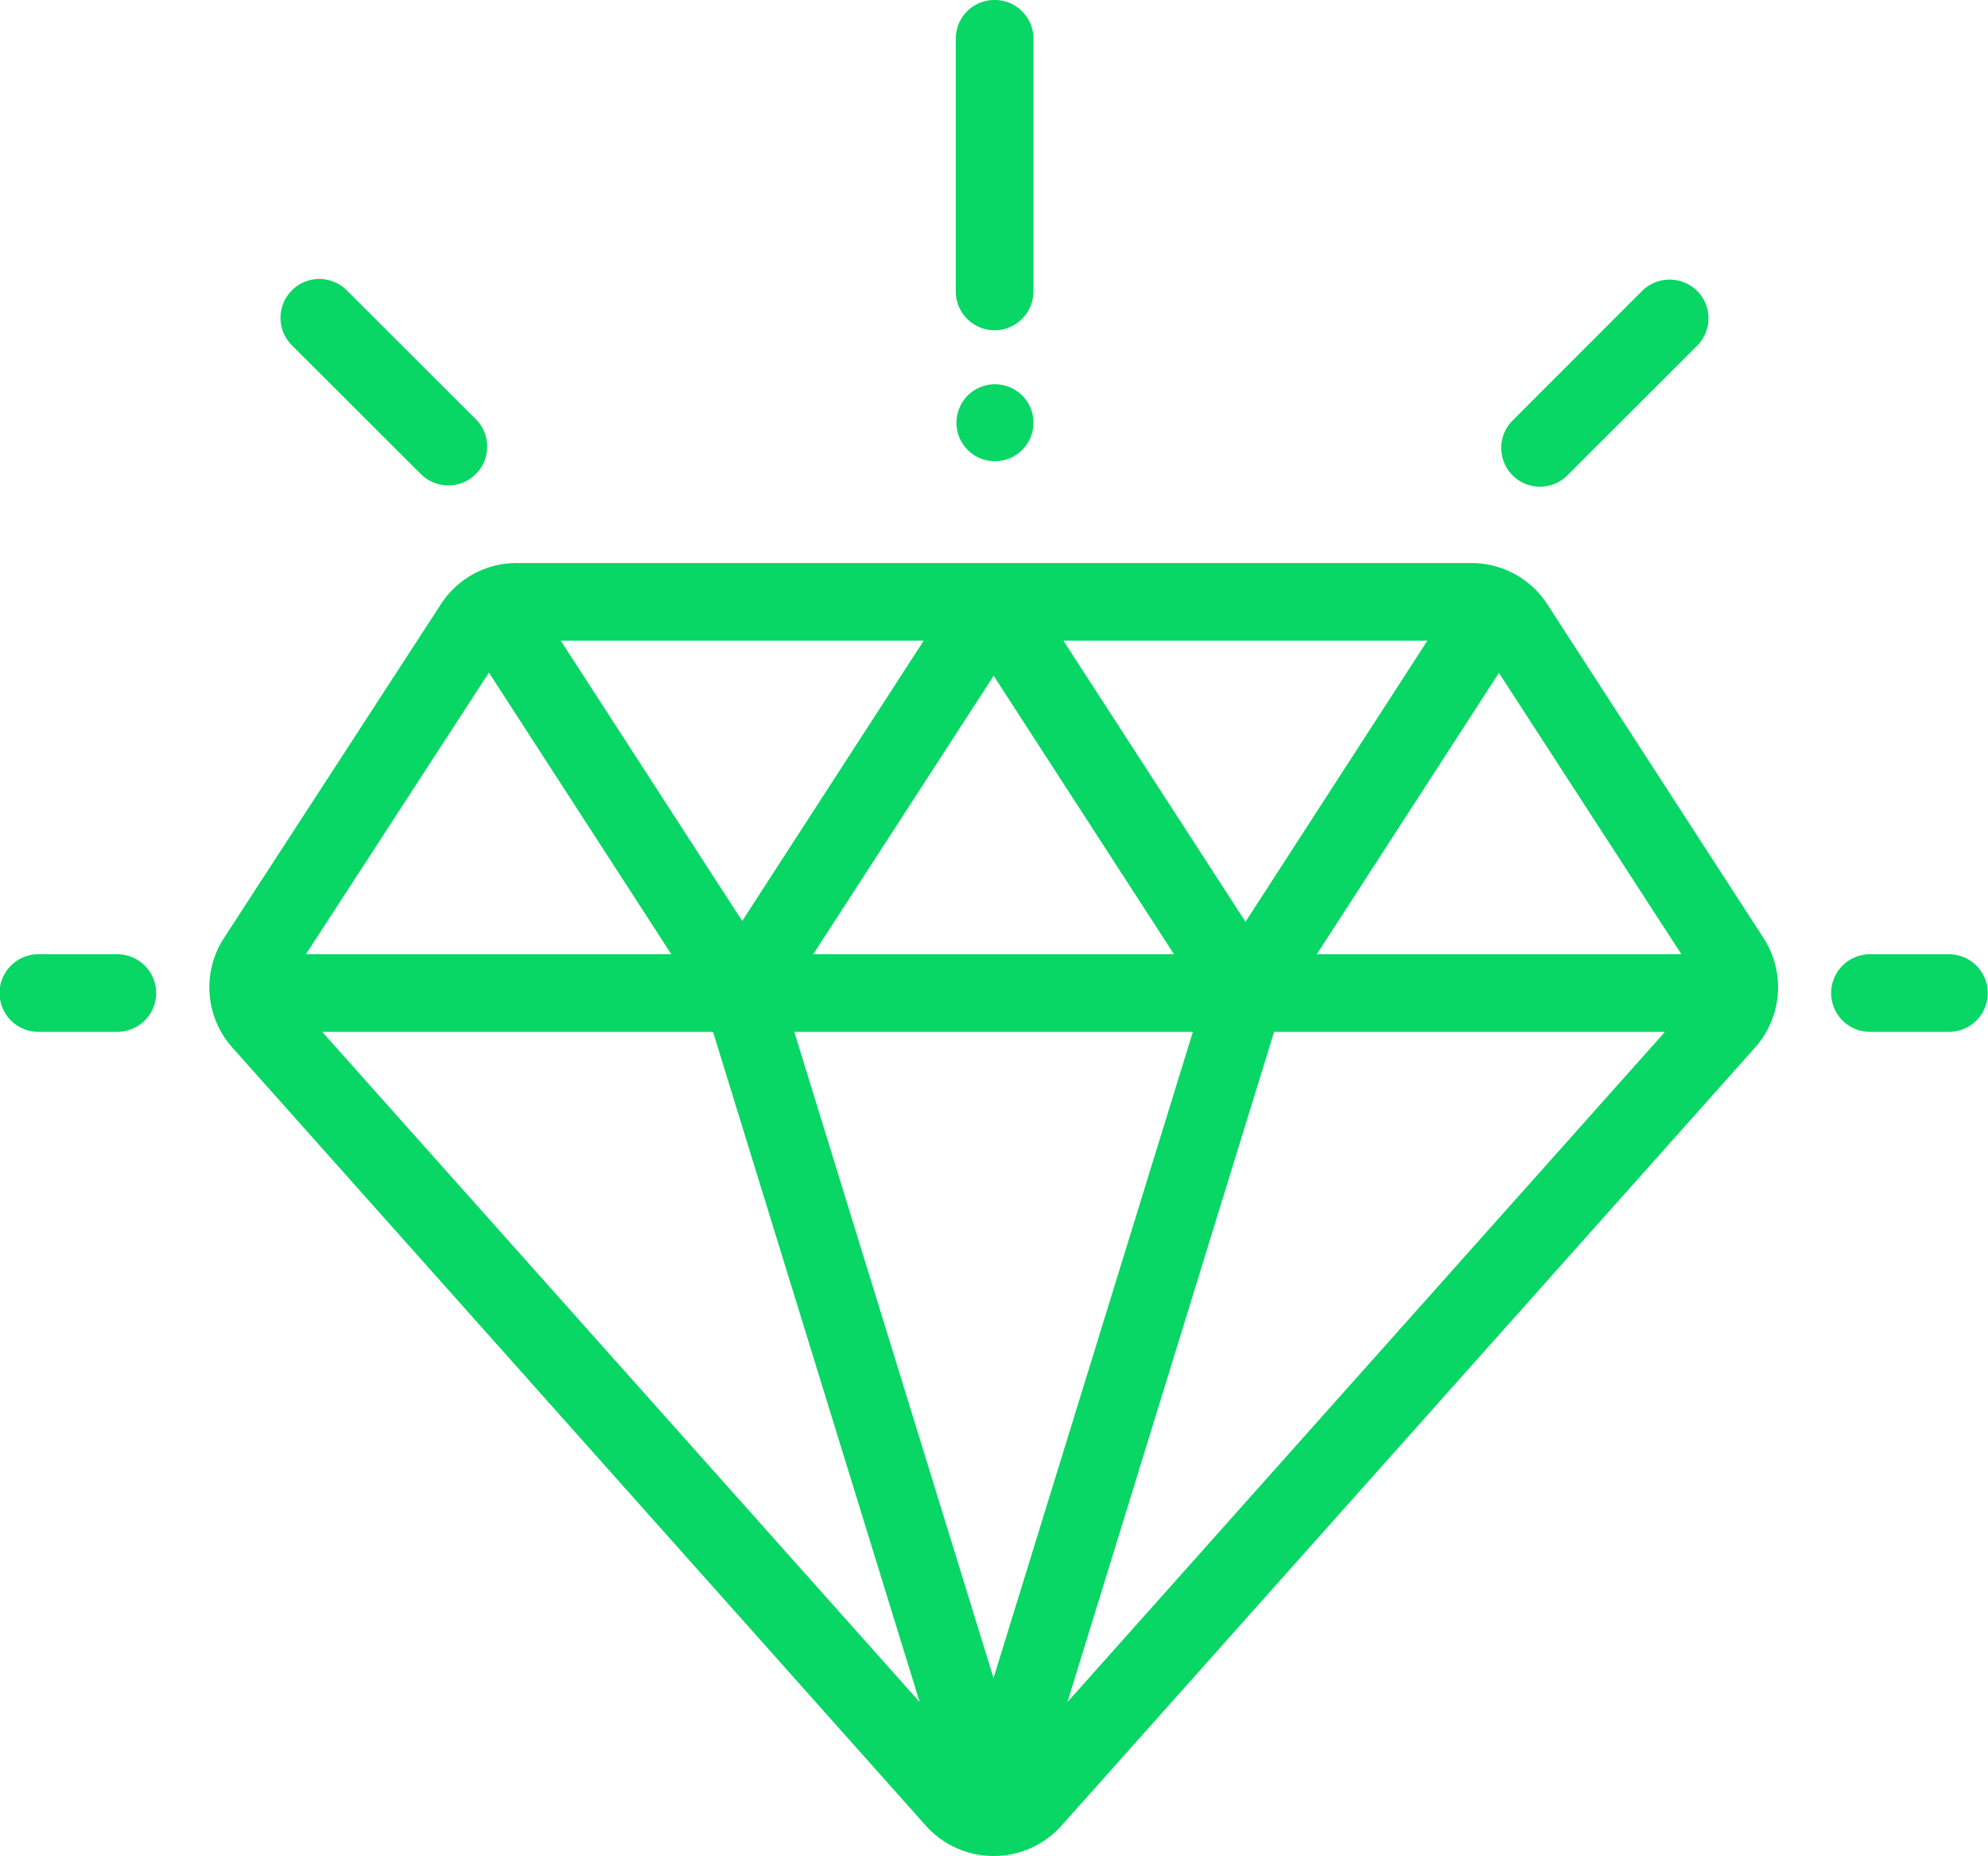 <svg xmlns="http://www.w3.org/2000/svg" width="75.312" height="70.32" viewBox="0 0 75.312 70.32">
  <defs>
    <style>
      .cls-1 {
        fill: #08d665;
        fill-rule: evenodd;
      }
    </style>
  </defs>
  <path id="pricing-icon-01" class="cls-1" d="M591.748,3014.63l-8.194-12.65a3.415,3.415,0,0,0-2.881-1.56H544.518a3.415,3.415,0,0,0-2.878,1.56l-8.22,12.65a3.422,3.422,0,0,0,.316,4.14l26.283,29.49a3.427,3.427,0,0,0,2.562,1.14h0a3.427,3.427,0,0,0,2.562-1.14l26.286-29.49A3.429,3.429,0,0,0,591.748,3014.63Zm-12.735-11.27-6.891,10.65-6.9-10.65h13.787Zm-9.6,11.88H555.745l6.836-10.55Zm-9.481-11.88-6.877,10.62-6.874-10.62h13.751Zm-16.472,1.21,6.91,10.67H536.527Zm-6.316,13.61h14.806l7.828,25.39Zm25.432,24.48-7.548-24.48h15.1Zm2.8,0.91,7.829-25.39h14.808Zm9.446-28.33,6.9-10.66,6.913,10.66H574.825Zm-45.44,0h-2.991a1.47,1.47,0,1,0,0,2.94h2.991A1.47,1.47,0,1,0,529.385,3015.24Zm69.387,0h-2.991a1.47,1.47,0,1,0,0,2.94h2.991A1.47,1.47,0,1,0,598.772,3015.24Zm-9.541-25.13a1.479,1.479,0,0,0-2.08,0l-4.887,4.89a1.468,1.468,0,1,0,2.081,2.07l4.886-4.88A1.47,1.47,0,0,0,589.231,2990.11Zm-46.266,4.86-4.886-4.88a1.471,1.471,0,0,0-2.081,2.08l4.887,4.88a1.473,1.473,0,0,0,2.08,0A1.47,1.47,0,0,0,542.965,2994.97Zm19.655-15.88a1.463,1.463,0,0,0-1.471,1.46v9.58a1.471,1.471,0,0,0,2.942,0v-9.58A1.463,1.463,0,0,0,562.62,2979.09Zm1.04,14.98a1.458,1.458,0,1,0,.431,1.04A1.455,1.455,0,0,0,563.66,2994.07Z" transform="translate(-524.938 -2979.09)"/>
</svg>
